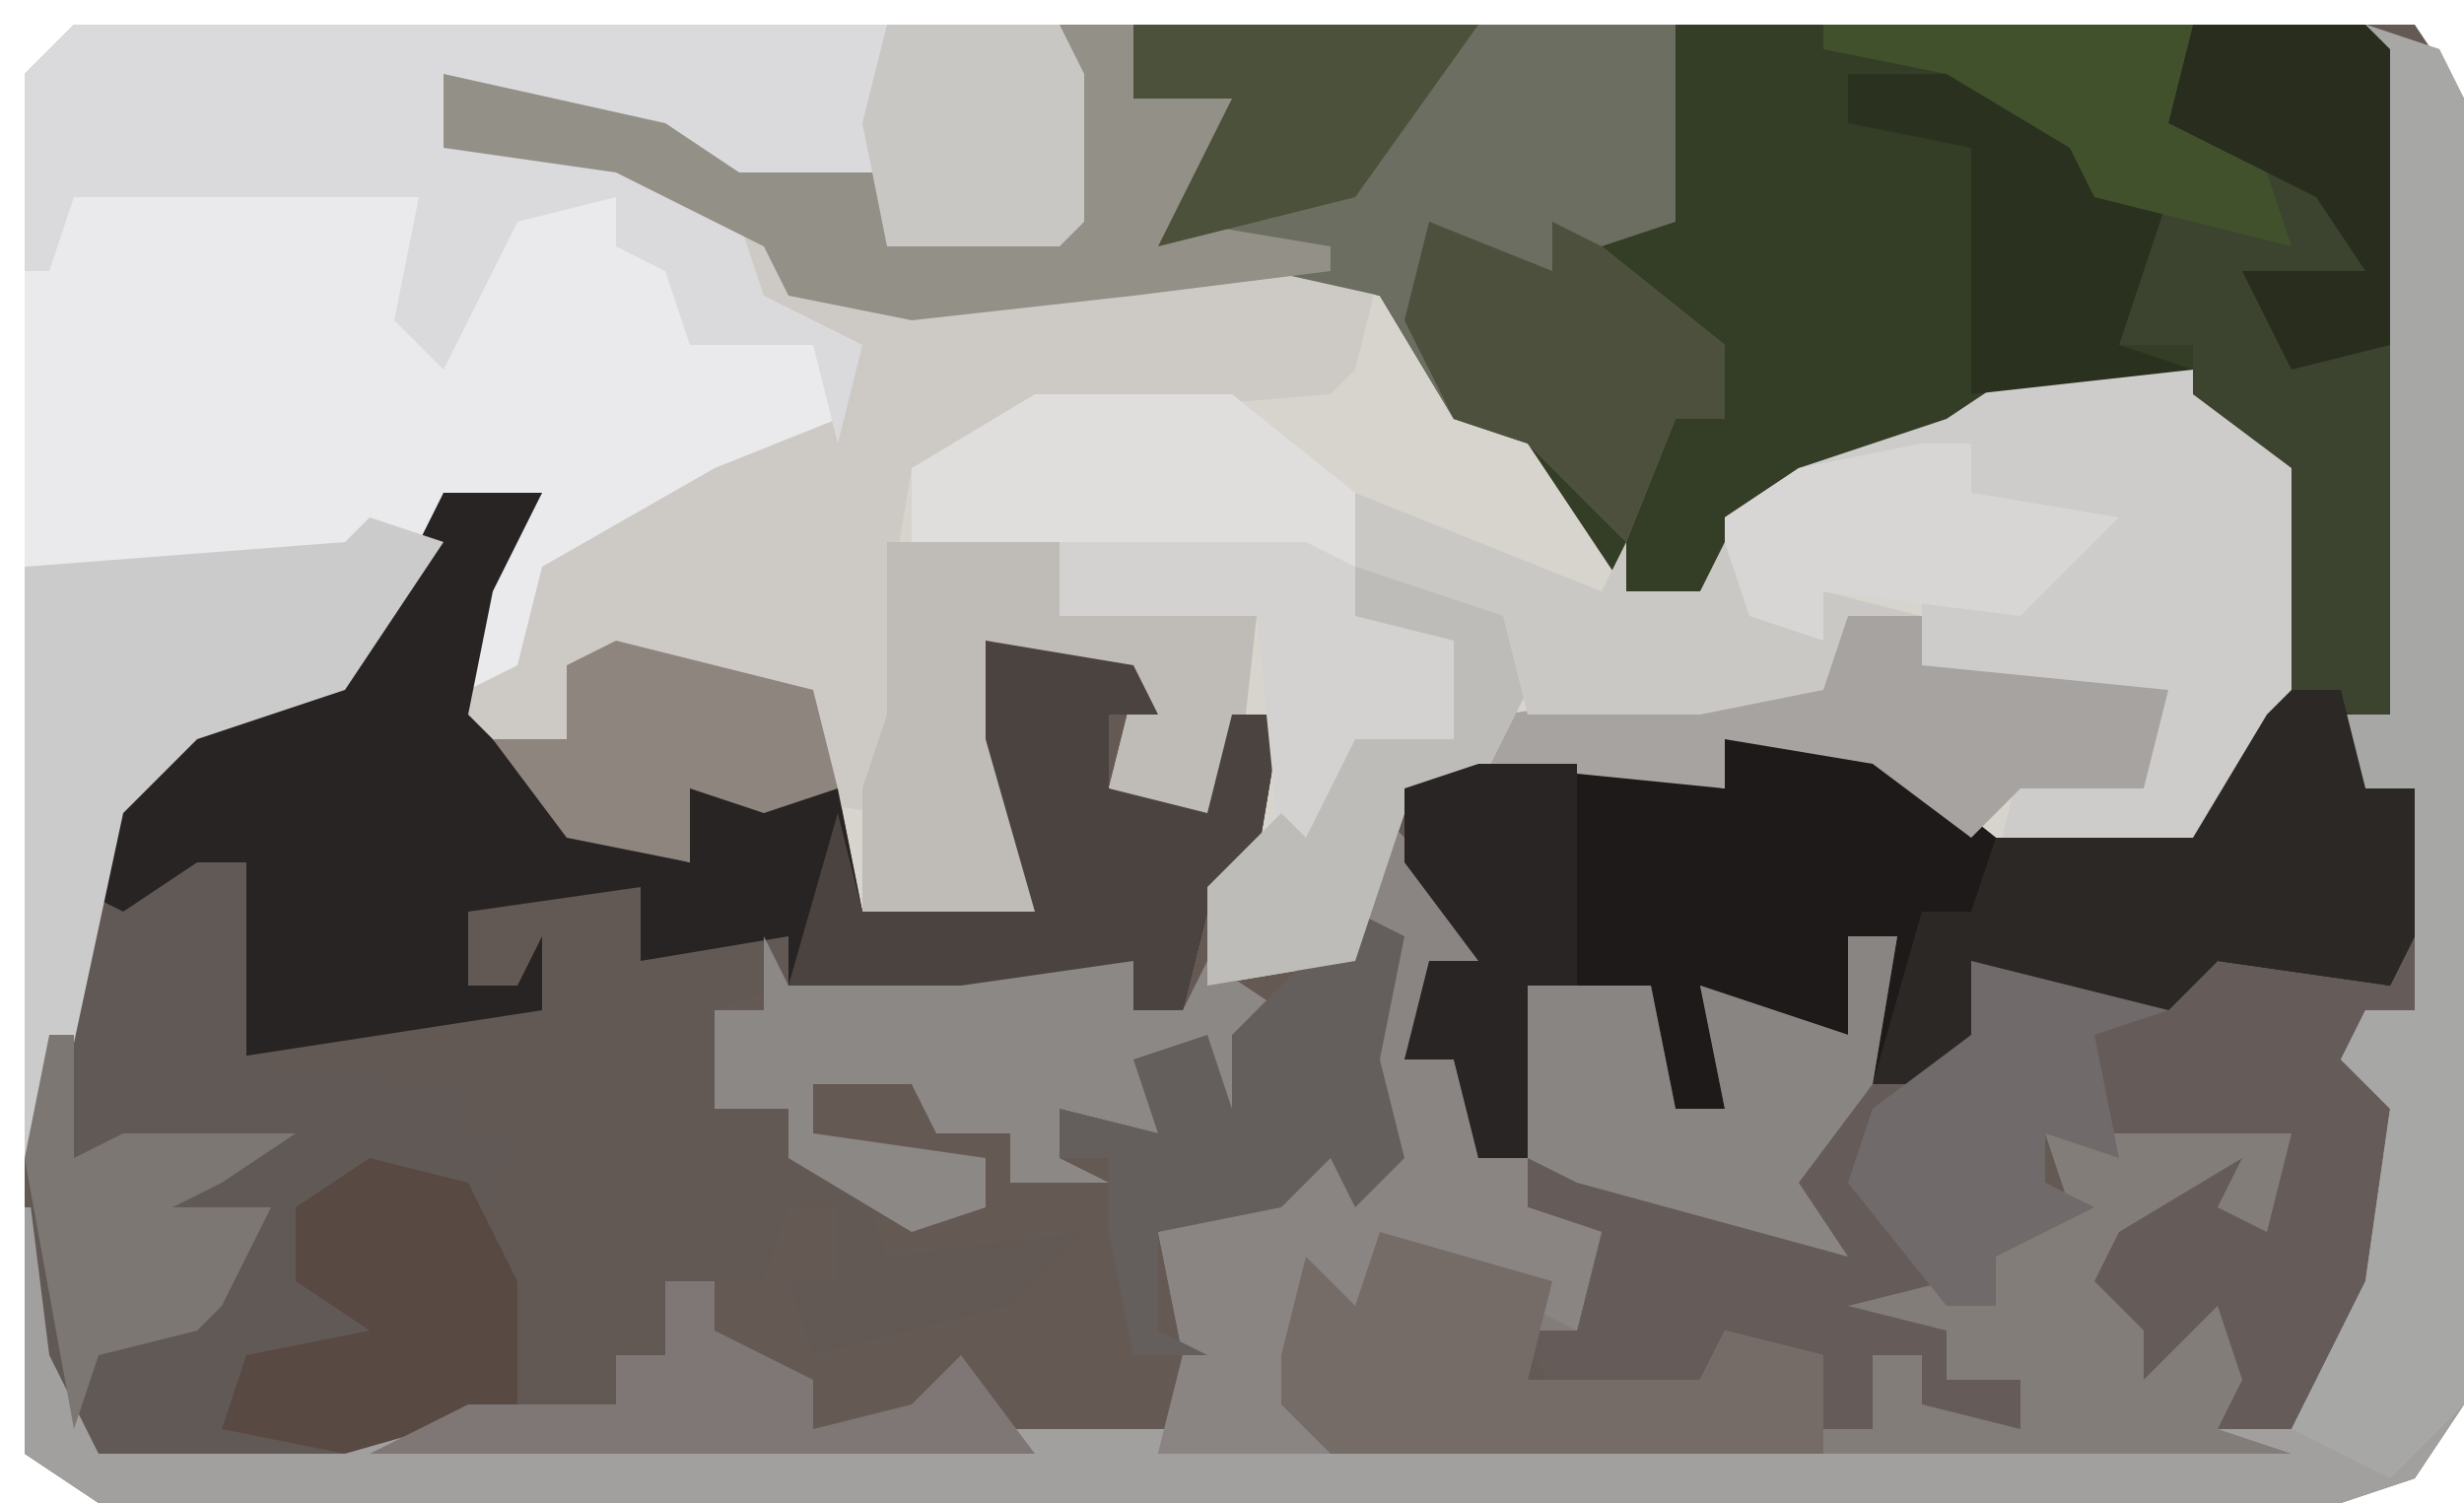 <?xml version="1.0" encoding="UTF-8"?>
<svg version="1.1" xmlns="http://www.w3.org/2000/svg" width="100" height="61">
<path d="M0,0 L95,0 L97,3 L97,56 L95,59 L92,60 L1,60 L-2,58 L-2,2 Z " fill="#655954" transform="translate(3,1)"/>
<path d="M0,0 L43,0 L43,3 L47,3 L46,7 L45,8 L53,10 L56,13 L56,16 L60,17 L63,21 L63,23 L66,23 L67,20 L70,18 L76,16 L79,14 L86,14 L91,18 L90,28 L86,34 L78,34 L73,30 L67,29 L67,31 L57,31 L54,32 L52,38 L46,39 L46,35 L49,28 L47,28 L47,33 L42,31 L43,27 L37,25 L39,31 L39,36 L32,36 L30,32 L25,31 L25,34 L20,33 L15,28 L16,23 L19,19 L15,19 L13,25 L11,27 L5,29 L2,32 L-1,46 L-2,46 L-2,2 Z " fill="#D7D4CE" transform="translate(3,1)"/>
<path d="M0,0 L50,0 L52,3 L52,29 L50,29 L50,31 L52,31 L52,37 L51,39 L44,38 L42,40 L35,40 L34,43 L30,43 L31,37 L29,37 L29,41 L23,39 L24,44 L22,44 L21,39 L16,39 L16,46 L14,46 L13,42 L11,42 L12,38 L14,38 L11,34 L11,31 L18,30 L24,31 L24,29 L30,29 L35,33 L43,33 L46,28 L47,18 L43,15 L36,15 L32,18 L26,20 L23,23 L20,23 L16,17 L13,16 L10,11 L1,9 L4,3 L0,3 Z " fill="#343D25" transform="translate(46,1)"/>
<path d="M0,0 L4,0 L2,4 L1,9 L6,14 L10,15 L10,12 L16,12 L17,17 L24,17 L22,10 L22,6 L28,7 L29,9 L27,9 L27,12 L31,13 L32,9 L34,9 L33,15 L31,17 L30,21 L28,21 L28,19 L21,20 L14,20 L11,21 L11,25 L14,25 L14,27 L17,28 L18,31 L26,30 L23,33 L15,35 L14,32 L16,32 L16,29 L14,29 L13,32 L9,32 L9,35 L7,35 L7,37 L-3,39 L-14,39 L-16,35 L-17,27 L-14,13 L-9,8 L-3,6 Z " fill="#625955" transform="translate(18,20)"/>
<path d="M0,0 L40,0 L41,2 L41,8 L40,9 L33,9 L32,7 L25,6 L18,3 L15,2 L15,5 L22,5 L27,8 L28,11 L32,13 L31,17 L22,21 L19,24 L18,27 L16,27 L17,22 L19,19 L15,19 L13,25 L11,27 L5,29 L2,32 L-1,46 L-2,46 L-2,2 Z " fill="#EAEAEC" transform="translate(3,1)"/>
<path d="M0,0 L2,0 L1,6 L5,4 L6,1 L10,2 L14,1 L18,0 L22,2 L23,0 L23,3 L21,3 L21,5 L23,7 L22,14 L19,20 L15,20 L15,16 L12,20 L10,19 L11,16 L9,14 L13,9 L16,9 L17,10 L17,9 L10,9 L8,8 L8,10 L10,11 L6,13 L6,15 L1,15 L4,16 L4,18 L7,18 L7,20 L2,20 L3,17 L1,17 L1,20 L-1,20 L-1,17 L-4,18 L-5,19 L-11,19 L-14,16 L-11,15 L-11,12 L-13,11 L-14,4 L-13,2 L-8,2 L-7,7 L-5,7 L-6,2 L0,4 Z " fill="#655C59" transform="translate(75,38)"/>
<path d="M0,0 L3,0 L3,3 L7,3 L6,7 L5,8 L13,10 L12,14 L11,15 L-1,16 L-3,18 L-6,18 L-7,24 L-5,25 L-6,28 L-7,32 L-15,31 L-15,34 L-20,33 L-25,28 L-24,24 L-24,27 L-22,26 L-21,22 L-14,18 L-9,16 L-9,13 L-13,11 L-13,8 L-18,6 L-25,5 L-25,2 L-16,4 L-13,6 L-7,6 L-7,9 L0,8 Z " fill="#CDCAC5" transform="translate(43,1)"/>
<path d="M0,0 L4,0 L2,4 L1,9 L6,14 L10,15 L10,12 L16,12 L17,17 L24,17 L22,10 L22,6 L28,7 L29,9 L27,9 L27,12 L31,13 L32,9 L34,9 L33,15 L31,17 L30,21 L28,21 L28,19 L21,20 L14,20 L14,18 L8,19 L8,16 L1,17 L1,20 L3,20 L4,18 L4,21 L-9,23 L-8,15 L-13,17 L-14,19 L-14,13 L-9,8 L-3,6 Z " fill="#282423" transform="translate(18,20)"/>
<path d="M0,0 L2,0 L3,4 L5,4 L5,10 L4,12 L-3,11 L-5,13 L-12,13 L-13,16 L-17,16 L-16,10 L-18,10 L-18,14 L-24,12 L-23,17 L-25,17 L-26,12 L-31,12 L-31,19 L-33,19 L-34,15 L-36,15 L-35,11 L-33,11 L-36,7 L-36,4 L-29,3 L-23,4 L-23,2 L-17,2 L-12,6 L-4,6 L-1,1 Z " fill="#1D1A19" transform="translate(93,28)"/>
<path d="M0,0 L3,1 L4,3 L4,56 L2,59 L-1,60 L-92,60 L-95,58 L-95,48 L-94,48 L-92,57 L-3,57 L0,51 L1,44 L-1,42 L0,40 L2,40 L2,31 L0,31 L-1,28 L1,28 L1,3 Z " fill="#A2A09F" transform="translate(96,1)"/>
<path d="M0,0 L4,4 L4,6 L2,7 L1,10 L3,10 L4,14 L6,14 L6,16 L9,17 L8,21 L6,21 L6,23 L13,23 L14,21 L18,22 L18,25 L20,25 L20,22 L22,22 L22,24 L26,25 L26,23 L23,23 L23,21 L19,20 L23,19 L25,20 L25,18 L28,16 L27,13 L37,13 L36,17 L34,16 L35,14 L30,17 L29,19 L31,21 L31,23 L34,20 L35,23 L34,25 L37,26 L-9,26 L-8,22 L-9,17 L-3,14 L0,14 L-1,7 L-1,4 Z " fill="#837D7A" transform="translate(56,33)"/>
<path d="M0,0 L40,0 L41,2 L41,8 L40,9 L33,9 L32,7 L25,6 L18,3 L15,2 L15,5 L22,5 L27,8 L28,11 L32,13 L31,17 L30,13 L25,13 L24,10 L22,9 L22,7 L18,8 L15,14 L13,12 L14,7 L0,7 L-1,10 L-2,10 L-2,2 Z M25,9 Z " fill="#DADADC" transform="translate(3,1)"/>
<path d="M0,0 L22,0 L22,8 L19,9 L24,13 L24,16 L22,16 L20,21 L16,17 L13,16 L10,11 L1,9 L4,3 L0,3 Z " fill="#6B6E60" transform="translate(46,1)"/>
<path d="M0,0 L7,0 L12,4 L11,14 L7,20 L-1,20 L0,16 L5,16 L6,13 L-4,12 L-4,9 L-8,9 L-8,11 L-12,10 L-12,6 L-9,4 L-3,2 Z " fill="#CECCCA" transform="translate(82,15)"/>
<path d="M0,0 L22,0 L24,3 L24,29 L19,27 L19,18 L15,15 L15,13 L12,13 L14,7 L11,7 L10,5 L5,2 L0,1 Z " fill="#3C432F" transform="translate(74,1)"/>
<path d="M0,0 L2,0 L2,8 L9,9 L11,9 L11,11 L13,11 L12,14 L7,13 L6,17 L7,19 L3,21 L6,24 L-4,24 L-6,20 L-7,12 L-5,1 L-3,2 Z " fill="#615955" transform="translate(8,35)"/>
<path d="M0,0 L3,1 L4,3 L4,56 L1,59 L-3,57 L0,51 L1,44 L-1,42 L0,40 L2,40 L2,31 L0,31 L-1,28 L1,28 L1,3 Z " fill="#A7A7A5" transform="translate(96,1)"/>
<path d="M0,0 L2,0 L3,4 L5,4 L5,10 L4,12 L-3,11 L-5,13 L-12,13 L-13,16 L-17,16 L-15,9 L-13,9 L-12,6 L-4,6 L-1,1 Z " fill="#2B2826" transform="translate(93,28)"/>
<path d="M0,0 L4,4 L4,6 L2,7 L1,10 L3,10 L4,14 L6,14 L6,16 L9,17 L8,21 L0,17 L-1,22 L-3,20 L-2,26 L-9,26 L-8,22 L-9,17 L-3,14 L0,14 L-1,7 L-1,4 Z " fill="#8A8583" transform="translate(56,33)"/>
<path d="M0,0 L3,1 L-1,7 L-7,9 L-10,12 L-13,26 L-14,26 L-14,2 L-1,1 Z " fill="#CBCBCB" transform="translate(15,21)"/>
<path d="M0,0 L1,2 L10,1 L15,1 L15,3 L17,3 L18,1 L21,3 L22,5 L20,5 L18,9 L18,4 L16,6 L16,8 L12,7 L12,9 L14,10 L10,10 L10,8 L7,8 L6,6 L2,6 L2,8 L9,9 L9,11 L6,12 L1,9 L1,7 L-2,7 L-2,3 L0,3 Z " fill="#8C8886" transform="translate(31,38)"/>
<path d="M0,0 L2,1 L2,5 L8,4 L10,5 L9,14 L4,12 L5,8 L-1,6 L1,12 L1,17 L-6,17 L-6,12 L-5,9 L-5,5 L-5,2 L0,2 Z " fill="#BFBBB7" transform="translate(41,20)"/>
<path d="M0,0 L6,1 L7,3 L5,3 L5,6 L9,7 L10,3 L12,3 L11,9 L9,11 L8,15 L6,15 L6,13 L-1,14 L-8,14 L-6,7 L-5,11 L2,11 L0,4 Z " fill="#4B4340" transform="translate(40,26)"/>
<path d="M0,0 L3,0 L3,3 L7,3 L6,7 L5,8 L11,9 L11,10 L3,11 L-6,12 L-11,11 L-12,9 L-18,6 L-25,5 L-25,2 L-16,4 L-13,6 L-7,6 L-7,9 L0,8 Z " fill="#939088" transform="translate(43,1)"/>
<path d="M0,0 L3,0 L3,2 L13,3 L12,7 L7,7 L5,9 L1,6 L-5,5 L-5,7 L-15,6 L-14,2 L-14,4 L-1,2 Z " fill="#A6A3A0" transform="translate(75,25)"/>
<path d="M0,0 L2,0 L1,6 L-2,10 L0,13 L-11,10 L-13,9 L-14,4 L-13,2 L-8,2 L-7,7 L-5,7 L-6,2 L0,4 Z " fill="#888583" transform="translate(75,38)"/>
<path d="M0,0 L7,2 L6,6 L13,6 L14,4 L18,5 L18,9 L-2,9 L-4,7 L-4,5 L-3,1 L-1,3 Z " fill="#766C67" transform="translate(56,50)"/>
<path d="M0,0 L5,2 L5,0 L7,1 L12,5 L12,8 L10,8 L8,13 L4,9 L1,8 L-1,4 Z " fill="#4C503D" transform="translate(58,9)"/>
<path d="M0,0 L2,1 L1,6 L2,10 L0,12 L-1,10 L-3,12 L-8,13 L-8,17 L-6,18 L-9,18 L-10,13 L-10,10 L-12,10 L-12,8 L-8,9 L-9,6 L-6,5 L-5,8 L-5,5 L-2,2 L0,2 Z " fill="#645F5D" transform="translate(55,37)"/>
<path d="M0,0 L8,0 L13,4 L13,7 L1,6 L-1,6 L-5,6 L-5,3 Z " fill="#DFDEDD" transform="translate(42,16)"/>
<path d="M0,0 L8,2 L5,3 L6,8 L3,7 L3,9 L5,10 L1,12 L1,14 L-1,14 L-5,9 L-4,6 L0,3 Z " fill="#706B6A" transform="translate(80,39)"/>
<path d="M0,0 L5,0 L10,3 L10,5 L13,5 L11,11 L14,12 L5,13 L5,3 L0,2 Z " fill="#2A311E" transform="translate(75,3)"/>
<path d="M0,0 L10,0 L12,1 L12,3 L16,4 L16,8 L12,9 L10,13 L9,13 L8,3 L0,3 Z " fill="#D4D2D0" transform="translate(43,22)"/>
<path d="M0,0 L4,1 L6,5 L6,8 L6,10 L-1,12 L-6,11 L-5,8 L0,7 L-3,5 L-3,2 Z " fill="#594943" transform="translate(15,47)"/>
<path d="M0,0 L2,0 L2,2 L8,3 L4,7 L-4,6 L-4,8 L-8,7 L-8,3 L-5,1 Z " fill="#D7D6D4" transform="translate(78,18)"/>
<path d="M0,0 L6,1 L8,3 L5,9 L2,10 L0,16 L-6,17 L-6,13 L-3,10 L-2,11 L0,7 L4,7 L4,3 L0,2 Z " fill="#BEBCB8" transform="translate(55,23)"/>
<path d="M0,0 L10,4 L11,2 L11,4 L14,4 L15,2 L16,5 L19,6 L19,4 L23,5 L20,5 L19,8 L14,9 L7,9 L6,5 L0,3 Z " fill="#CAC8C5" transform="translate(55,20)"/>
<path d="M0,0 L4,1 L8,2 L9,6 L6,7 L3,6 L3,9 L-2,8 L-5,4 L-2,4 L-2,1 Z " fill="#8E857F" transform="translate(25,26)"/>
<path d="M0,0 L7,0 L8,2 L8,8 L7,9 L0,9 L-1,4 Z " fill="#C9C7C4" transform="translate(36,1)"/>
<path d="M0,0 L7,0 L8,1 L8,13 L4,14 L2,10 L7,10 L5,7 L-1,4 Z " fill="#282D1E" transform="translate(89,1)"/>
<path d="M0,0 L2,0 L2,2 L6,4 L6,6 L10,5 L12,3 L15,7 L-12,7 L-8,5 L-2,5 L-2,3 L0,3 Z " fill="#7E7775" transform="translate(27,52)"/>
<path d="M0,0 L4,0 L4,9 L2,9 L2,16 L0,16 L-1,12 L-3,12 L-2,8 L0,8 L-3,4 L-3,1 Z " fill="#292524" transform="translate(60,31)"/>
<path d="M0,0 L14,0 L9,7 L1,9 L4,3 L0,3 Z " fill="#4B513A" transform="translate(46,1)"/>
<path d="M0,0 L1,0 L1,5 L3,4 L10,4 L7,6 L5,7 L9,7 L7,11 L6,12 L2,13 L1,16 L-1,5 Z " fill="#7D7774" transform="translate(2,42)"/>
<path d="M0,0 L15,0 L14,4 L18,6 L19,9 L15,8 L11,7 L10,5 L5,2 L0,1 Z " fill="#41512C" transform="translate(74,1)"/>
</svg>
